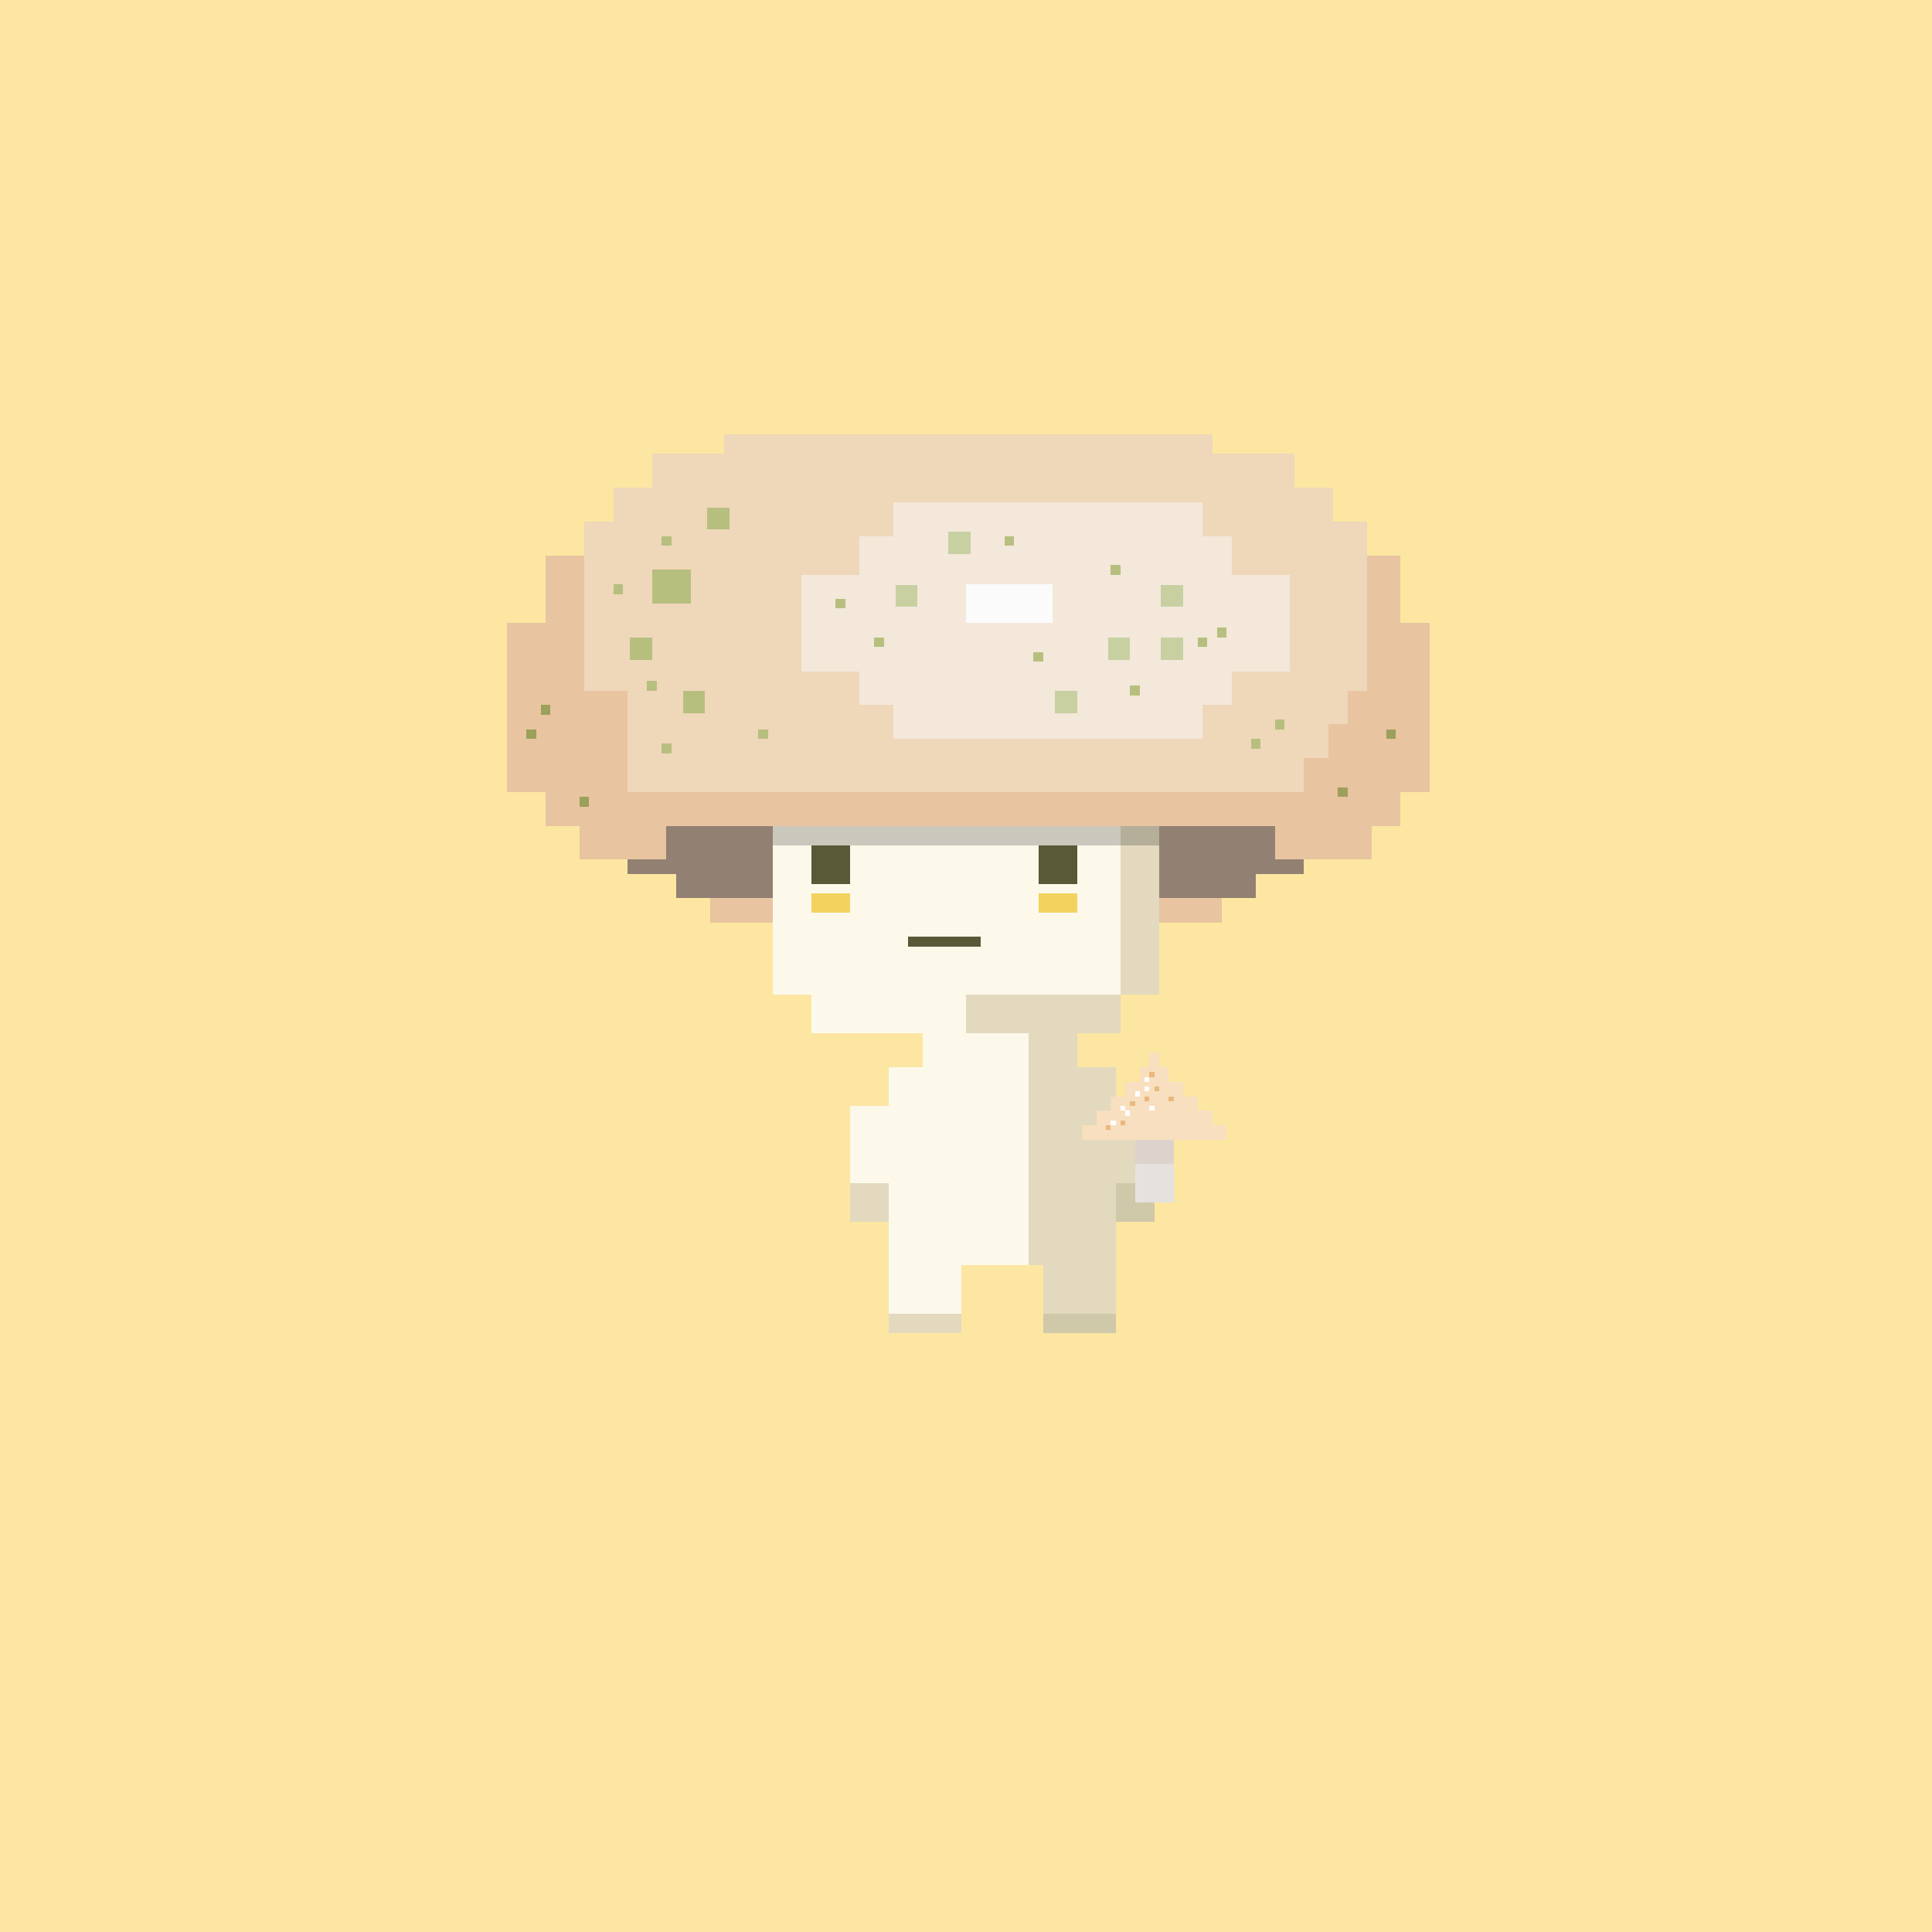 <svg xmlns="http://www.w3.org/2000/svg" viewBox="0 0 400 400">
  <defs>
    <style>.Body__cls-1{fill:#fce6a2}.Body__cls-2{fill:#fcf9eb}.Body__cls-3{fill:#f3d25e}.Body__cls-4{fill:#585936}.Body__cls-5{fill:#cfc8a9}.Body__cls-6{fill:#e6e1c2}.Body__cls-7{fill:#ffbf01}.Body__cls-8{fill:#fda400}.Body__cls-9{fill:#e2d9bf}</style>
  </defs>
  <path class="Body__cls-1" d="M-2-2H402V402H-2z" shape-rendering="crispEdges"/>
  <g id="Body__Cream_Body" data-name="Cream Body" shape-rendering="crispEdges">
    <path class="Body__cls-2" d="M240 206 240 161 235 161 235 156 230 156 230 151 170 151 170 156 165 156 165 161 160 161 160 206 168 206 168 214 191 214 191 221 184 221 184 229 176 229 176 245 184 245 184 262 184 272 199 272 199 262 213 262 213 214 200 214 200 206 240 206z"/>
    <path id="Body__Left_Cheek" data-name="Left Cheek" class="Body__cls-3" d="M168 185H176V189H168z"/>
    <path id="Body__Right_Cheek" data-name="Right Cheek" class="Body__cls-3" d="M215 185H223V189H215z"/>
    <path id="Body__Left_Eye" data-name="Left Eye" class="Body__cls-4" d="M168 175H176V183H168z"/>
    <path id="Body__Right_Eye" data-name="Right Eye" class="Body__cls-4" d="M215 175H223V183H215z"/>
    <path id="Body__Mouth" class="Body__cls-4" d="M188 194H203V196H188z"/>
    <path class="Body__cls-5" d="M188 151H193V156H188z"/>
    <path class="Body__cls-6" d="M183 156H188V161H183z"/>
    <path class="Body__cls-5" d="M193 156H198V161H193z"/>
    <path class="Body__cls-6" d="M193 145H198V156H193z"/>
    <path class="Body__cls-5" d="M193 145H198V148H193z"/>
    <path class="Body__cls-6" d="M203 156H208V161H203zM178 151H183V156H178z"/>
    <path class="Body__cls-5" d="M198 151H203V156H198z"/>
    <path class="Body__cls-6" d="M188 161H193V166H188zM198 161H203V166H198zM193 166H198V171H193zM208 151H213V156H208z"/>
    <path class="Body__cls-7" d="M203 135 203 132 188 132 188 135 185 135 185 142 188 142 188 145 203 145 203 142 206 142 206 135 203 135z"/>
    <path class="Body__cls-8" d="M192 134H201V136H192z"/>
    <path class="Body__cls-8" d="M199 134H201V140H199z"/>
    <path id="Body__Left_Shoe" data-name="Left Shoe" class="Body__cls-9" d="M184 272H199V276H184z"/>
    <path id="Body__Left_Shoe-2" data-name="Left Shoe" class="Body__cls-9" d="M176 245H184V253H176z"/>
    <path id="Body__Left_Hand" data-name="Left Hand" class="Body__cls-5" d="M231 245H239V253H231z"/>
    <path id="Body__Right_Shoe" data-name="Right Shoe" class="Body__cls-5" d="M216 272H231V276H216z"/>
    <path class="Body__cls-9" d="M240 161 235 161 235 156 230 156 230 161 232 161 232 206 240 206 240 161zM225 151H230V156H225zM232 214 232 206 200 206 200 214 213 214 213 262 216 262 216 272 231 272 231 262 231 245 239 245 239 229 231 229 231 221 223 221 223 214 232 214z"/>
  </g>
  <defs>
    <style>.Cap__cls-1{fill:#efd7ba}.Cap__cls-2{fill:#e8c4a0}.Cap__cls-3{fill:#928072}.Cap__cls-4{opacity:0.2}.Cap__cls-5{fill:#b7bf7f}.Cap__cls-6{fill:#f3e8da}.Cap__cls-7{fill:#fbfbfb}.Cap__cls-8{fill:#c8d0a2}.Cap__cls-9{fill:#9ba05b}</style>
  </defs>
  <g id="Cap__Destroying_Angel" data-name="Destroying Angel" shape-rendering="crispEdges">
    <path class="Cap__cls-1" d="M276 108 276 101 268 101 268 94 251 94 251 90 150 90 150 94 135 94 135 101 127 101 127 108 121 108 121 115 121 164 283 164 283 115 283 108 276 108z"/>
    <path class="Cap__cls-2" d="M147 186H160V191H147zM240 186H253V191H240z"/>
    <path class="Cap__cls-3" d="M130 171 130 181 140 181 140 186 160 186 160 181 160 171 130 171zM240 171 240 181 240 186 260 186 260 181 270 181 270 171 240 171z"/>
    <path class="Cap__cls-2" d="M296 129 290 129 290 115 283 115 283 143 279 143 279 150 275 150 275 157 270 157 270 164 130 164 130 143 121 143 121 115 113 115 113 129 105 129 105 164 113 164 113 171 120 171 120 178 138 178 138 171 264 171 264 178 284 178 284 171 290 171 290 164 296 164 296 129z"/>
    <path class="Cap__cls-4" d="M160 171H240V175H160z"/>
    <path class="Cap__cls-5" d="M135 118H143V125H135z"/>
    <path class="Cap__cls-2" d="M270 164H277V171H270z"/>
    <path class="Cap__cls-6" d="M267 119 255 119 255 111 249 111 249 104 185 104 185 111 178 111 178 119 166 119 166 139 178 139 178 146 185 146 185 153 249 153 249 146 255 146 255 139 267 139 267 119z"/>
    <path class="Cap__cls-7" d="M200 121H218V129H200z"/>
    <path class="Cap__cls-8" transform="translate(463.39 268.75) rotate(180)" d="M229.39 132.07H234V136.68H229.39z"/>
    <path class="Cap__cls-8" transform="translate(485.39 246.75) rotate(180)" d="M240.39 121.07H245V125.68H240.39z"/>
    <path class="Cap__cls-8" transform="translate(485.39 268.75) rotate(180)" d="M240.39 132.07H245V136.68H240.39z"/>
    <path class="Cap__cls-8" transform="translate(441.39 290.75) rotate(180)" d="M218.39 143.07H223V147.68H218.39z"/>
    <path class="Cap__cls-8" transform="translate(397.39 224.75) rotate(180)" d="M196.39 110.07H201V114.68H196.39z"/>
    <path class="Cap__cls-8" transform="translate(375.39 246.75) rotate(180)" d="M185.39 121.07H190V125.68H185.39z"/>
    <path class="Cap__cls-5" transform="translate(265.39 268.75) rotate(180)" d="M130.39 132.07H135V136.68H130.39z"/>
    <path class="Cap__cls-5" transform="translate(287.39 290.75) rotate(180)" d="M141.39 143.07H146V147.68H141.39z"/>
    <path class="Cap__cls-5" transform="translate(297.39 214.75) rotate(180)" d="M146.39 105.07H151V109.68H146.39z"/>
    <path class="Cap__cls-5" transform="translate(276 224) rotate(180)" d="M137 111H139V113H137z"/>
    <path class="Cap__cls-5" transform="translate(276 310) rotate(180)" d="M137 154H139V156H137z"/>
    <path class="Cap__cls-9" transform="translate(242 332) rotate(180)" d="M120 165H122V167H120z"/>
    <path class="Cap__cls-9" transform="translate(556 328) rotate(180)" d="M277 163H279V165H277z"/>
    <path class="Cap__cls-9" transform="translate(576 304) rotate(180)" d="M287 151H289V153H287z"/>
    <path class="Cap__cls-9" transform="translate(220 304) rotate(180)" d="M109 151H111V153H109z"/>
    <path class="Cap__cls-9" transform="translate(226 294) rotate(180)" d="M112 146H114V148H112z"/>
    <path class="Cap__cls-5" transform="translate(270 284) rotate(180)" d="M134 141H136V143H134z"/>
    <path class="Cap__cls-5" transform="translate(256 244) rotate(180)" d="M127 121H129V123H127z"/>
    <path class="Cap__cls-5" transform="translate(316 304) rotate(180)" d="M157 151H159V153H157z"/>
    <path class="Cap__cls-5" transform="translate(520 308) rotate(180)" d="M259 153H261V155H259z"/>
    <path class="Cap__cls-5" transform="translate(530 300) rotate(180)" d="M264 149H266V151H264z"/>
    <path class="Cap__cls-5" transform="translate(364 266) rotate(180)" d="M181 132H183V134H181z"/>
    <path class="Cap__cls-5" transform="translate(348 250) rotate(180)" d="M173 124H175V126H173z"/>
    <path class="Cap__cls-5" transform="translate(418 224) rotate(180)" d="M208 111H210V113H208z"/>
    <path class="Cap__cls-5" transform="translate(430 272) rotate(180)" d="M214 135H216V137H214z"/>
    <path class="Cap__cls-5" transform="translate(470 286) rotate(180)" d="M234 142H236V144H234z"/>
    <path class="Cap__cls-5" transform="translate(498 266) rotate(180)" d="M248 132H250V134H248z"/>
    <path class="Cap__cls-5" transform="translate(506 262) rotate(180)" d="M252 130H254V132H252z"/>
    <path class="Cap__cls-5" transform="translate(462 236) rotate(180)" d="M230 117H232V119H230z"/>
  </g>
  <defs>
    <style>.Accessory__cls-1{fill:#f7dfbf}.Accessory__cls-2{fill:#e5e2de}.Accessory__cls-3{fill:#ddd3cc}.Accessory__cls-4{fill:#fff}.Accessory__cls-5{fill:#eab87d}</style>
  </defs>
  <g id="Accessory__Lightshoe" shape-rendering="crispEdges">
    <path class="Accessory__cls-1" d="M251 233 251 230 248 230 248 227 245 227 245 224 242 224 242 221 240 221 240 218 238 218 238 221 236 221 236 224 233 224 233 227 230 227 230 230 227 230 227 233 224 233 224 236 254 236 254 233 251 233z"/>
    <path class="Accessory__cls-2" d="M235 237H243V249H235z"/>
    <path class="Accessory__cls-3" d="M235 236H243V241H235z"/>
    <path class="Accessory__cls-4" d="M235 226H236V227H235zM237 225H238V226H237zM238 229H239V230H238z"/>
    <path class="Accessory__cls-5" d="M237 227H238V228H237zM239 225H240V226H239zM234 228H235V229H234zM232 232H233V233H232zM229 233H230V234H229zM242 227H243V228H242zM238 222H239V223H238z"/>
    <path class="Accessory__cls-4" d="M233 230H234V231H233zM230 232H231V233H230zM237 223H238V224H237zM232 229H233V230H232z"/>
  </g>
</svg>